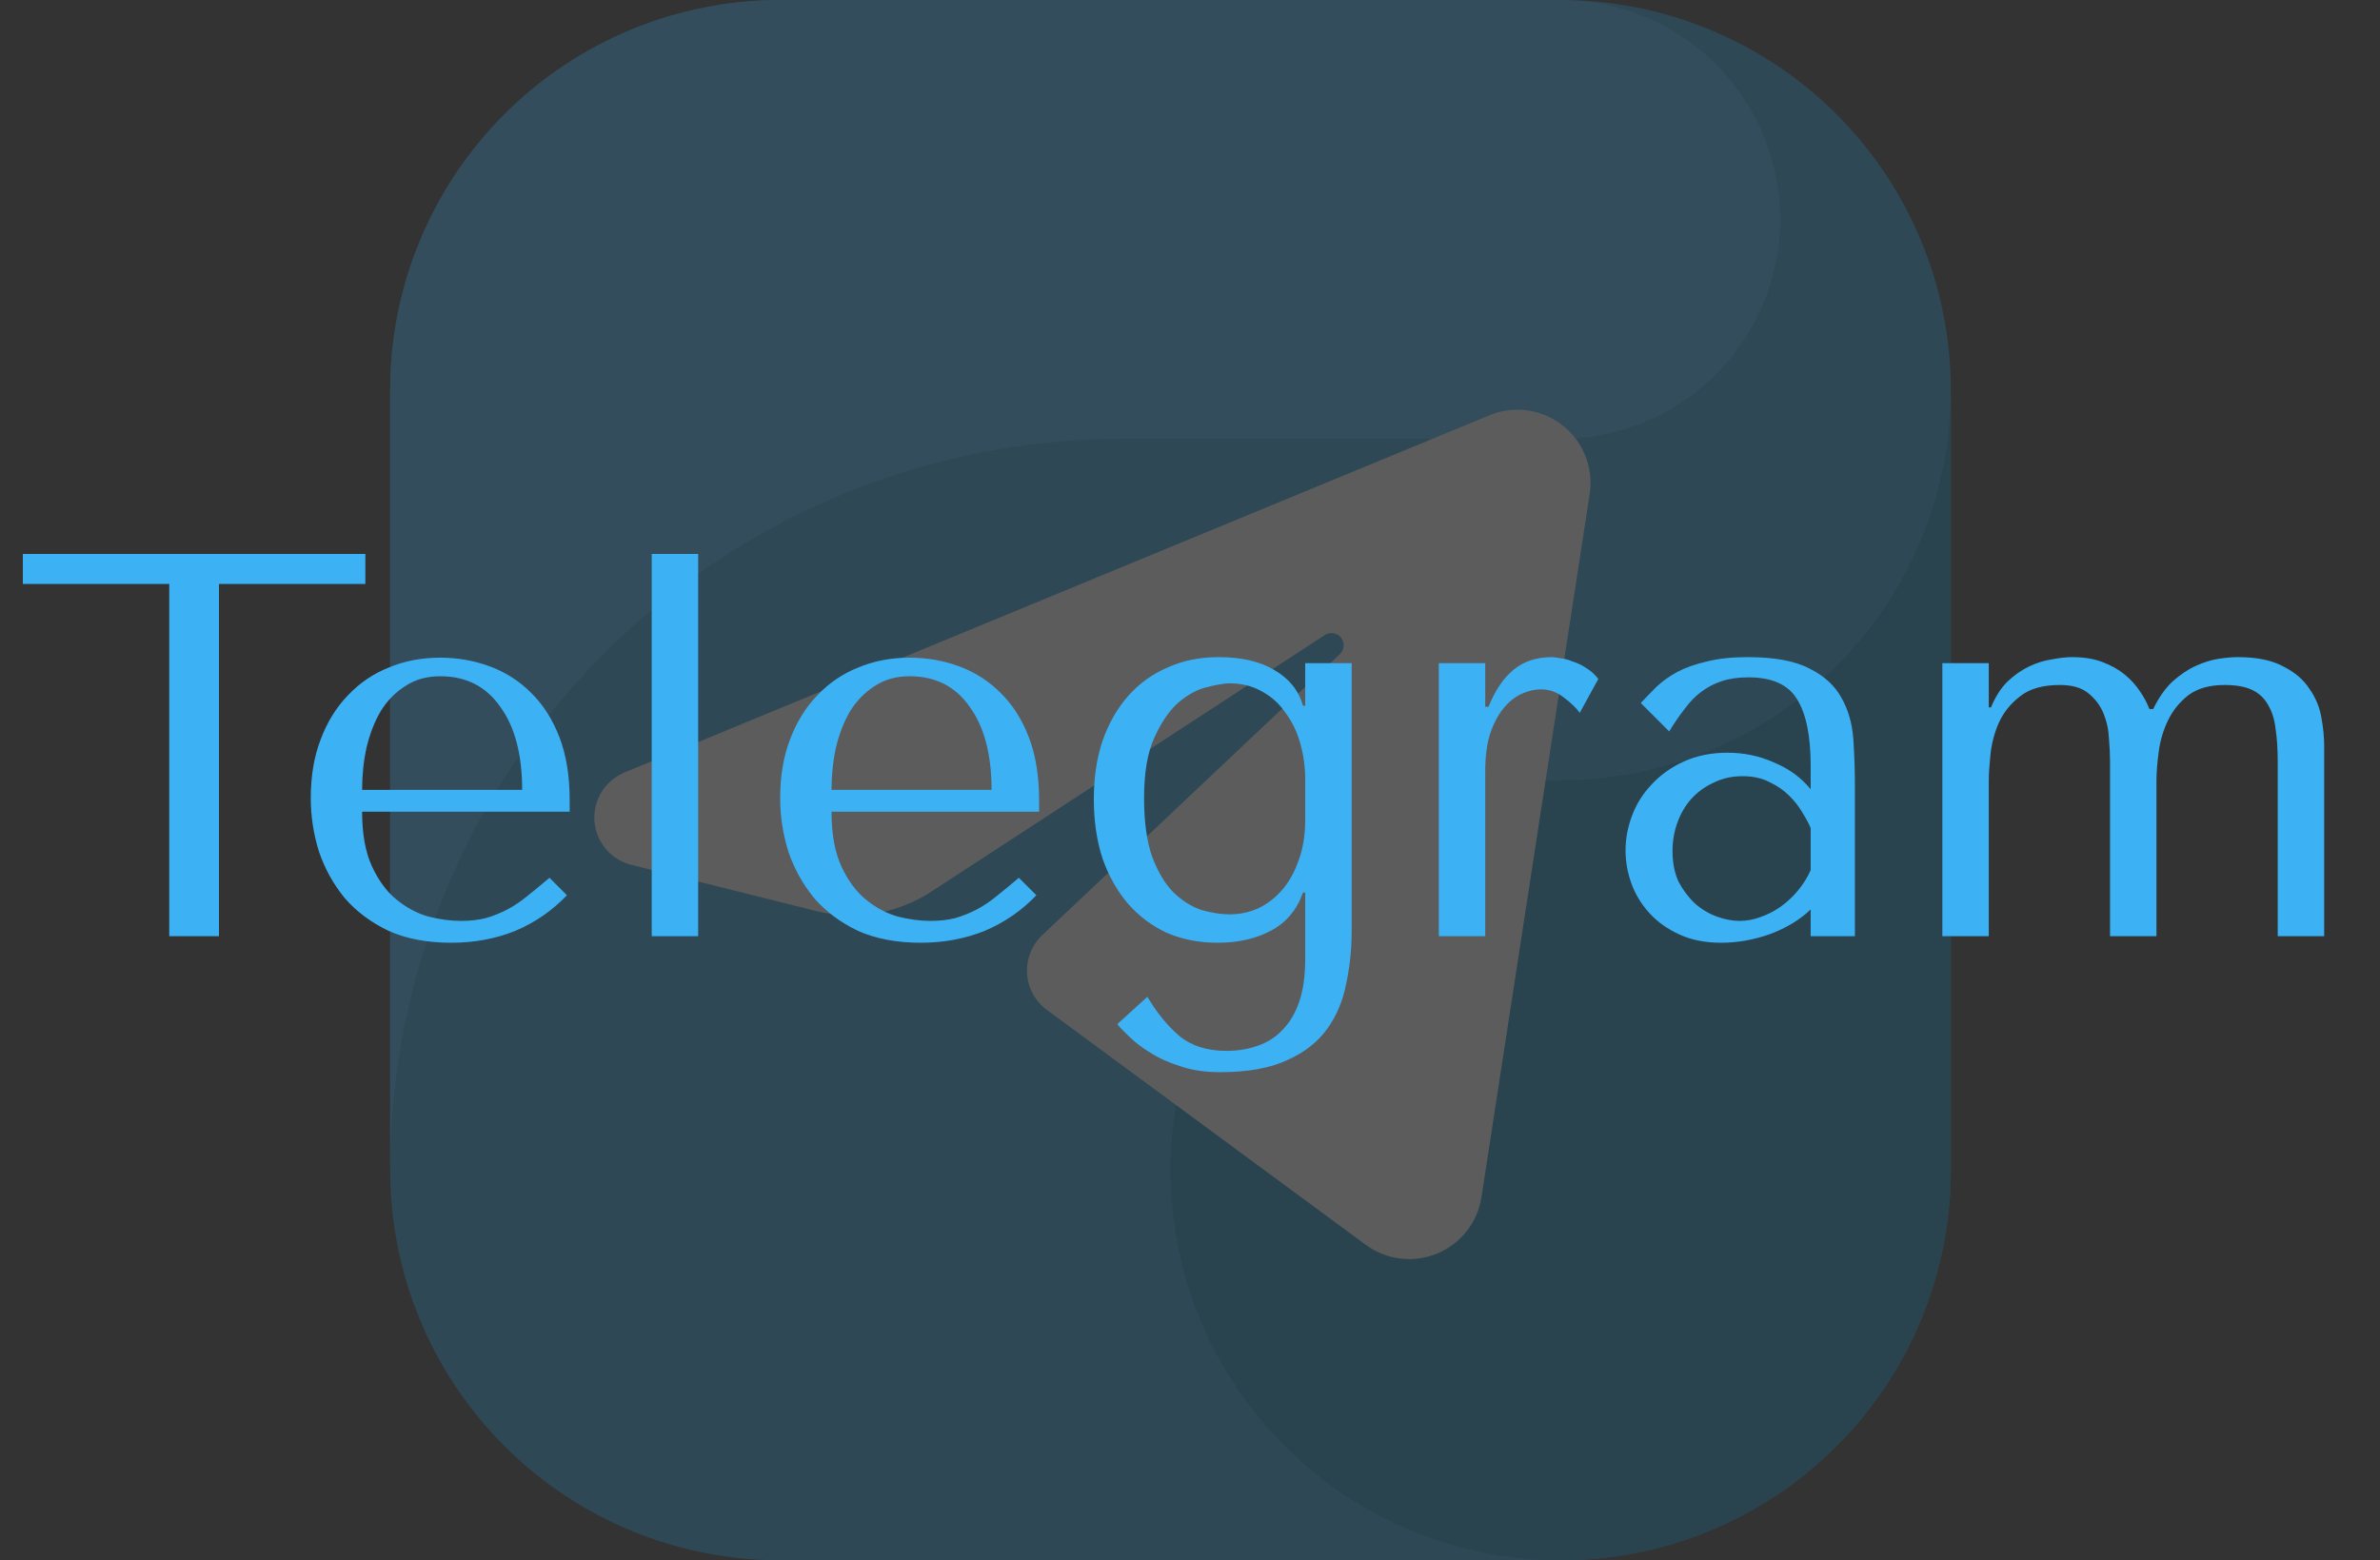<svg width="61" height="40" viewBox="0 0 61 40" fill="none" xmlns="http://www.w3.org/2000/svg">
<rect x="0" y="0" width="61" height="40" fill="#333333" stroke="none"/>
<g opacity="0.2" clip-path="url(#clip0_544_10229)">
<path fill-rule="evenodd" clip-rule="evenodd" d="M40 40H20C17.348 40 14.804 38.946 12.929 37.071C11.054 35.196 10 32.652 10 30V10C10 7.348 11.054 4.804 12.929 2.929C14.804 1.054 17.348 0 20 0L40 0C42.652 0 45.196 1.054 47.071 2.929C48.946 4.804 50 7.348 50 10V30C50 32.652 48.946 35.196 47.071 37.071C45.196 38.946 42.652 40 40 40Z" fill="#199BDF"/>
<path fill-rule="evenodd" clip-rule="evenodd" d="M28.75 11.25H40C41.442 11.25 42.829 10.696 43.874 9.703C44.92 8.709 45.544 7.353 45.618 5.912C45.691 4.472 45.209 3.059 44.271 1.964C43.333 0.869 42.01 0.176 40.575 0.029C40.384 0.018 40.194 0 40 0H20C17.348 0 14.804 1.054 12.929 2.929C11.054 4.804 10 7.348 10 10V30C10 25.027 11.976 20.258 15.492 16.742C19.008 13.226 23.777 11.25 28.75 11.25Z" fill="#32B4FF"/>
<path fill-rule="evenodd" clip-rule="evenodd" d="M40 20C38.022 20 36.089 20.587 34.444 21.685C32.8 22.784 31.518 24.346 30.761 26.173C30.004 28 29.806 30.011 30.192 31.951C30.578 33.891 31.53 35.672 32.929 37.071C34.328 38.47 36.109 39.422 38.049 39.808C39.989 40.194 42 39.996 43.827 39.239C45.654 38.482 47.216 37.2 48.315 35.556C49.413 33.911 50 31.978 50 30V10C50 12.652 48.946 15.196 47.071 17.071C45.196 18.946 42.652 20 40 20Z" fill="#0082BE"/>
<path fill-rule="evenodd" clip-rule="evenodd" d="M38.175 10.646C38.482 10.519 38.818 10.476 39.147 10.521C39.476 10.567 39.788 10.699 40.049 10.905C40.31 11.11 40.513 11.381 40.635 11.69C40.757 11.999 40.794 12.335 40.744 12.664C40.016 17.401 38.68 26.081 37.971 30.688C37.922 31.007 37.792 31.308 37.592 31.562C37.393 31.815 37.132 32.013 36.834 32.136C36.535 32.259 36.211 32.303 35.89 32.264C35.57 32.225 35.266 32.104 35.006 31.913C32.498 30.065 28.738 27.295 26.83 25.888C26.682 25.78 26.561 25.64 26.473 25.48C26.386 25.319 26.335 25.141 26.324 24.958C26.312 24.776 26.342 24.593 26.409 24.422C26.476 24.252 26.58 24.099 26.713 23.973C28.462 22.321 31.946 19.031 34.343 16.768C34.399 16.714 34.433 16.641 34.439 16.564C34.444 16.486 34.421 16.409 34.373 16.348C34.324 16.287 34.255 16.246 34.178 16.233C34.101 16.22 34.023 16.237 33.957 16.279C30.884 18.283 26.177 21.353 23.871 22.857C23.438 23.139 22.953 23.329 22.444 23.414C21.934 23.5 21.413 23.479 20.913 23.354C19.642 23.036 17.81 22.578 16.18 22.171C15.925 22.107 15.696 21.964 15.527 21.763C15.357 21.562 15.256 21.312 15.236 21.05C15.217 20.787 15.281 20.526 15.419 20.302C15.557 20.078 15.763 19.903 16.006 19.803C21.682 17.458 32.789 12.871 38.175 10.646Z" fill="white"/>
</g>
<path d="M5.612 24H4.338V14.97H0.586V14.2H9.364V14.97H5.612V24ZM14.601 20.808H9.281C9.281 21.377 9.365 21.844 9.533 22.208C9.701 22.572 9.911 22.857 10.163 23.062C10.415 23.267 10.685 23.412 10.975 23.496C11.273 23.571 11.553 23.608 11.815 23.608C12.048 23.608 12.258 23.585 12.445 23.538C12.641 23.482 12.827 23.407 13.005 23.314C13.182 23.221 13.355 23.104 13.523 22.964C13.7 22.824 13.887 22.67 14.083 22.502L14.531 22.95C14.157 23.342 13.719 23.645 13.215 23.86C12.711 24.065 12.16 24.168 11.563 24.168C10.947 24.168 10.41 24.065 9.953 23.86C9.505 23.645 9.131 23.365 8.833 23.02C8.543 22.665 8.324 22.269 8.175 21.83C8.035 21.382 7.965 20.925 7.965 20.458C7.965 19.898 8.049 19.399 8.217 18.96C8.385 18.512 8.618 18.134 8.917 17.826C9.215 17.509 9.565 17.271 9.967 17.112C10.368 16.944 10.807 16.86 11.283 16.86C11.731 16.86 12.155 16.935 12.557 17.084C12.958 17.233 13.308 17.457 13.607 17.756C13.915 18.055 14.157 18.433 14.335 18.89C14.512 19.347 14.601 19.889 14.601 20.514V20.808ZM9.281 20.248H13.383C13.383 19.343 13.196 18.633 12.823 18.12C12.459 17.597 11.945 17.336 11.283 17.336C10.937 17.336 10.639 17.42 10.387 17.588C10.135 17.747 9.925 17.961 9.757 18.232C9.598 18.503 9.477 18.815 9.393 19.17C9.318 19.515 9.281 19.875 9.281 20.248ZM17.894 14.2V24H16.704V14.2H17.894ZM26.632 20.808H21.312C21.312 21.377 21.396 21.844 21.564 22.208C21.732 22.572 21.942 22.857 22.194 23.062C22.446 23.267 22.717 23.412 23.006 23.496C23.305 23.571 23.585 23.608 23.846 23.608C24.079 23.608 24.289 23.585 24.476 23.538C24.672 23.482 24.859 23.407 25.036 23.314C25.213 23.221 25.386 23.104 25.554 22.964C25.731 22.824 25.918 22.67 26.114 22.502L26.562 22.95C26.189 23.342 25.75 23.645 25.246 23.86C24.742 24.065 24.191 24.168 23.594 24.168C22.978 24.168 22.441 24.065 21.984 23.86C21.536 23.645 21.163 23.365 20.864 23.02C20.575 22.665 20.355 22.269 20.206 21.83C20.066 21.382 19.996 20.925 19.996 20.458C19.996 19.898 20.08 19.399 20.248 18.96C20.416 18.512 20.649 18.134 20.948 17.826C21.247 17.509 21.597 17.271 21.998 17.112C22.399 16.944 22.838 16.86 23.314 16.86C23.762 16.86 24.187 16.935 24.588 17.084C24.989 17.233 25.339 17.457 25.638 17.756C25.946 18.055 26.189 18.433 26.366 18.89C26.543 19.347 26.632 19.889 26.632 20.514V20.808ZM21.312 20.248H25.414C25.414 19.343 25.227 18.633 24.854 18.12C24.49 17.597 23.977 17.336 23.314 17.336C22.969 17.336 22.67 17.42 22.418 17.588C22.166 17.747 21.956 17.961 21.788 18.232C21.629 18.503 21.508 18.815 21.424 19.17C21.349 19.515 21.312 19.875 21.312 20.248ZM33.453 24.588V22.88H33.397C33.238 23.328 32.963 23.655 32.571 23.86C32.188 24.065 31.736 24.168 31.213 24.168C30.737 24.168 30.303 24.084 29.911 23.916C29.528 23.739 29.197 23.491 28.917 23.174C28.637 22.847 28.418 22.46 28.259 22.012C28.11 21.555 28.035 21.046 28.035 20.486C28.035 19.935 28.11 19.436 28.259 18.988C28.418 18.54 28.637 18.157 28.917 17.84C29.197 17.523 29.533 17.28 29.925 17.112C30.317 16.935 30.751 16.846 31.227 16.846C31.824 16.846 32.305 16.958 32.669 17.182C33.042 17.397 33.285 17.7 33.397 18.092H33.453V17H34.643V23.874C34.643 24.341 34.596 24.789 34.503 25.218C34.419 25.657 34.256 26.044 34.013 26.38C33.77 26.716 33.43 26.982 32.991 27.178C32.552 27.383 31.978 27.486 31.269 27.486C30.886 27.486 30.546 27.435 30.247 27.332C29.948 27.239 29.692 27.122 29.477 26.982C29.262 26.851 29.085 26.716 28.945 26.576C28.805 26.445 28.702 26.338 28.637 26.254L29.407 25.554C29.659 25.974 29.934 26.31 30.233 26.562C30.541 26.814 30.942 26.94 31.437 26.94C31.717 26.94 31.978 26.898 32.221 26.814C32.473 26.73 32.688 26.595 32.865 26.408C33.052 26.221 33.196 25.979 33.299 25.68C33.402 25.381 33.453 25.017 33.453 24.588ZM33.453 21.018V19.982C33.453 19.665 33.411 19.357 33.327 19.058C33.243 18.759 33.117 18.498 32.949 18.274C32.79 18.041 32.59 17.859 32.347 17.728C32.104 17.588 31.829 17.518 31.521 17.518C31.381 17.518 31.185 17.551 30.933 17.616C30.69 17.672 30.448 17.803 30.205 18.008C29.972 18.213 29.766 18.512 29.589 18.904C29.412 19.287 29.323 19.805 29.323 20.458C29.323 21.074 29.393 21.578 29.533 21.97C29.682 22.362 29.864 22.665 30.079 22.88C30.303 23.095 30.541 23.244 30.793 23.328C31.054 23.403 31.297 23.44 31.521 23.44C31.773 23.44 32.016 23.389 32.249 23.286C32.482 23.174 32.688 23.015 32.865 22.81C33.042 22.605 33.182 22.353 33.285 22.054C33.397 21.755 33.453 21.41 33.453 21.018ZM36.877 17H38.067V18.12H38.151C38.319 17.7 38.533 17.383 38.795 17.168C39.056 16.953 39.383 16.846 39.775 16.846C39.822 16.846 39.892 16.855 39.985 16.874C40.087 16.883 40.195 16.911 40.307 16.958C40.428 16.995 40.545 17.051 40.657 17.126C40.778 17.201 40.881 17.294 40.965 17.406L40.489 18.274C40.405 18.153 40.27 18.022 40.083 17.882C39.906 17.742 39.709 17.672 39.495 17.672C39.336 17.672 39.173 17.709 39.005 17.784C38.837 17.859 38.683 17.98 38.543 18.148C38.403 18.316 38.286 18.535 38.193 18.806C38.109 19.067 38.067 19.389 38.067 19.772V24H36.877V17ZM44.798 16.846C45.48 16.846 46.007 16.944 46.38 17.14C46.754 17.327 47.025 17.574 47.193 17.882C47.37 18.19 47.472 18.545 47.501 18.946C47.529 19.347 47.542 19.758 47.542 20.178V24H46.408V23.314C46.138 23.575 45.792 23.785 45.373 23.944C44.953 24.093 44.532 24.168 44.112 24.168C43.711 24.168 43.356 24.098 43.048 23.958C42.74 23.818 42.484 23.636 42.279 23.412C42.073 23.188 41.919 22.936 41.816 22.656C41.714 22.376 41.663 22.091 41.663 21.802C41.663 21.503 41.718 21.205 41.831 20.906C41.943 20.607 42.111 20.341 42.334 20.108C42.559 19.865 42.834 19.669 43.16 19.52C43.487 19.371 43.861 19.296 44.281 19.296C44.7 19.296 45.097 19.38 45.471 19.548C45.853 19.707 46.166 19.935 46.408 20.234V19.632C46.408 18.867 46.292 18.297 46.059 17.924C45.834 17.551 45.419 17.364 44.812 17.364C44.551 17.364 44.322 17.397 44.127 17.462C43.931 17.527 43.753 17.621 43.594 17.742C43.445 17.854 43.305 17.999 43.175 18.176C43.044 18.344 42.913 18.535 42.782 18.75L42.054 18.022C42.185 17.882 42.321 17.742 42.461 17.602C42.61 17.462 42.787 17.336 42.992 17.224C43.207 17.112 43.459 17.023 43.748 16.958C44.038 16.883 44.388 16.846 44.798 16.846ZM46.408 21.228C46.362 21.116 46.292 20.985 46.199 20.836C46.114 20.687 46.002 20.542 45.862 20.402C45.722 20.262 45.554 20.145 45.358 20.052C45.163 19.949 44.929 19.898 44.658 19.898C44.388 19.898 44.141 19.954 43.916 20.066C43.693 20.169 43.501 20.309 43.343 20.486C43.193 20.654 43.077 20.855 42.992 21.088C42.908 21.321 42.867 21.564 42.867 21.816C42.867 22.115 42.918 22.376 43.02 22.6C43.133 22.815 43.273 23.001 43.441 23.16C43.608 23.309 43.795 23.421 44.001 23.496C44.206 23.571 44.402 23.608 44.589 23.608C44.766 23.608 44.943 23.575 45.12 23.51C45.307 23.445 45.48 23.356 45.639 23.244C45.806 23.123 45.956 22.983 46.087 22.824C46.217 22.665 46.325 22.493 46.408 22.306V21.228ZM50.973 24H49.783V17H50.973V18.134H51.029C51.141 17.863 51.281 17.644 51.449 17.476C51.626 17.308 51.813 17.177 52.009 17.084C52.205 16.991 52.401 16.93 52.597 16.902C52.793 16.865 52.961 16.846 53.101 16.846C53.409 16.846 53.67 16.888 53.885 16.972C54.109 17.056 54.3 17.163 54.459 17.294C54.618 17.425 54.748 17.569 54.851 17.728C54.954 17.877 55.033 18.027 55.089 18.176H55.187C55.327 17.887 55.49 17.653 55.677 17.476C55.873 17.299 56.074 17.163 56.279 17.07C56.484 16.977 56.68 16.916 56.867 16.888C57.054 16.86 57.217 16.846 57.357 16.846C57.842 16.846 58.23 16.925 58.519 17.084C58.818 17.233 59.042 17.425 59.191 17.658C59.35 17.882 59.452 18.129 59.499 18.4C59.546 18.661 59.569 18.899 59.569 19.114V24H58.379V19.52C58.379 19.203 58.36 18.923 58.323 18.68C58.295 18.437 58.23 18.232 58.127 18.064C58.034 17.896 57.898 17.77 57.721 17.686C57.544 17.602 57.31 17.56 57.021 17.56C56.629 17.56 56.316 17.649 56.083 17.826C55.859 18.003 55.686 18.218 55.565 18.47C55.444 18.722 55.364 18.993 55.327 19.282C55.29 19.562 55.271 19.805 55.271 20.01V24H54.081V19.52C54.081 19.352 54.072 19.156 54.053 18.932C54.044 18.708 53.997 18.493 53.913 18.288C53.829 18.083 53.698 17.91 53.521 17.77C53.353 17.63 53.11 17.56 52.793 17.56C52.354 17.56 52.014 17.658 51.771 17.854C51.528 18.041 51.346 18.269 51.225 18.54C51.113 18.801 51.043 19.072 51.015 19.352C50.987 19.623 50.973 19.842 50.973 20.01V24Z" fill="#3CB2F5"/>
<defs>
<clipPath id="clip0_544_10229">
<rect width="40" height="40" fill="white" transform="translate(10)"/>
</clipPath>
</defs>
</svg>
